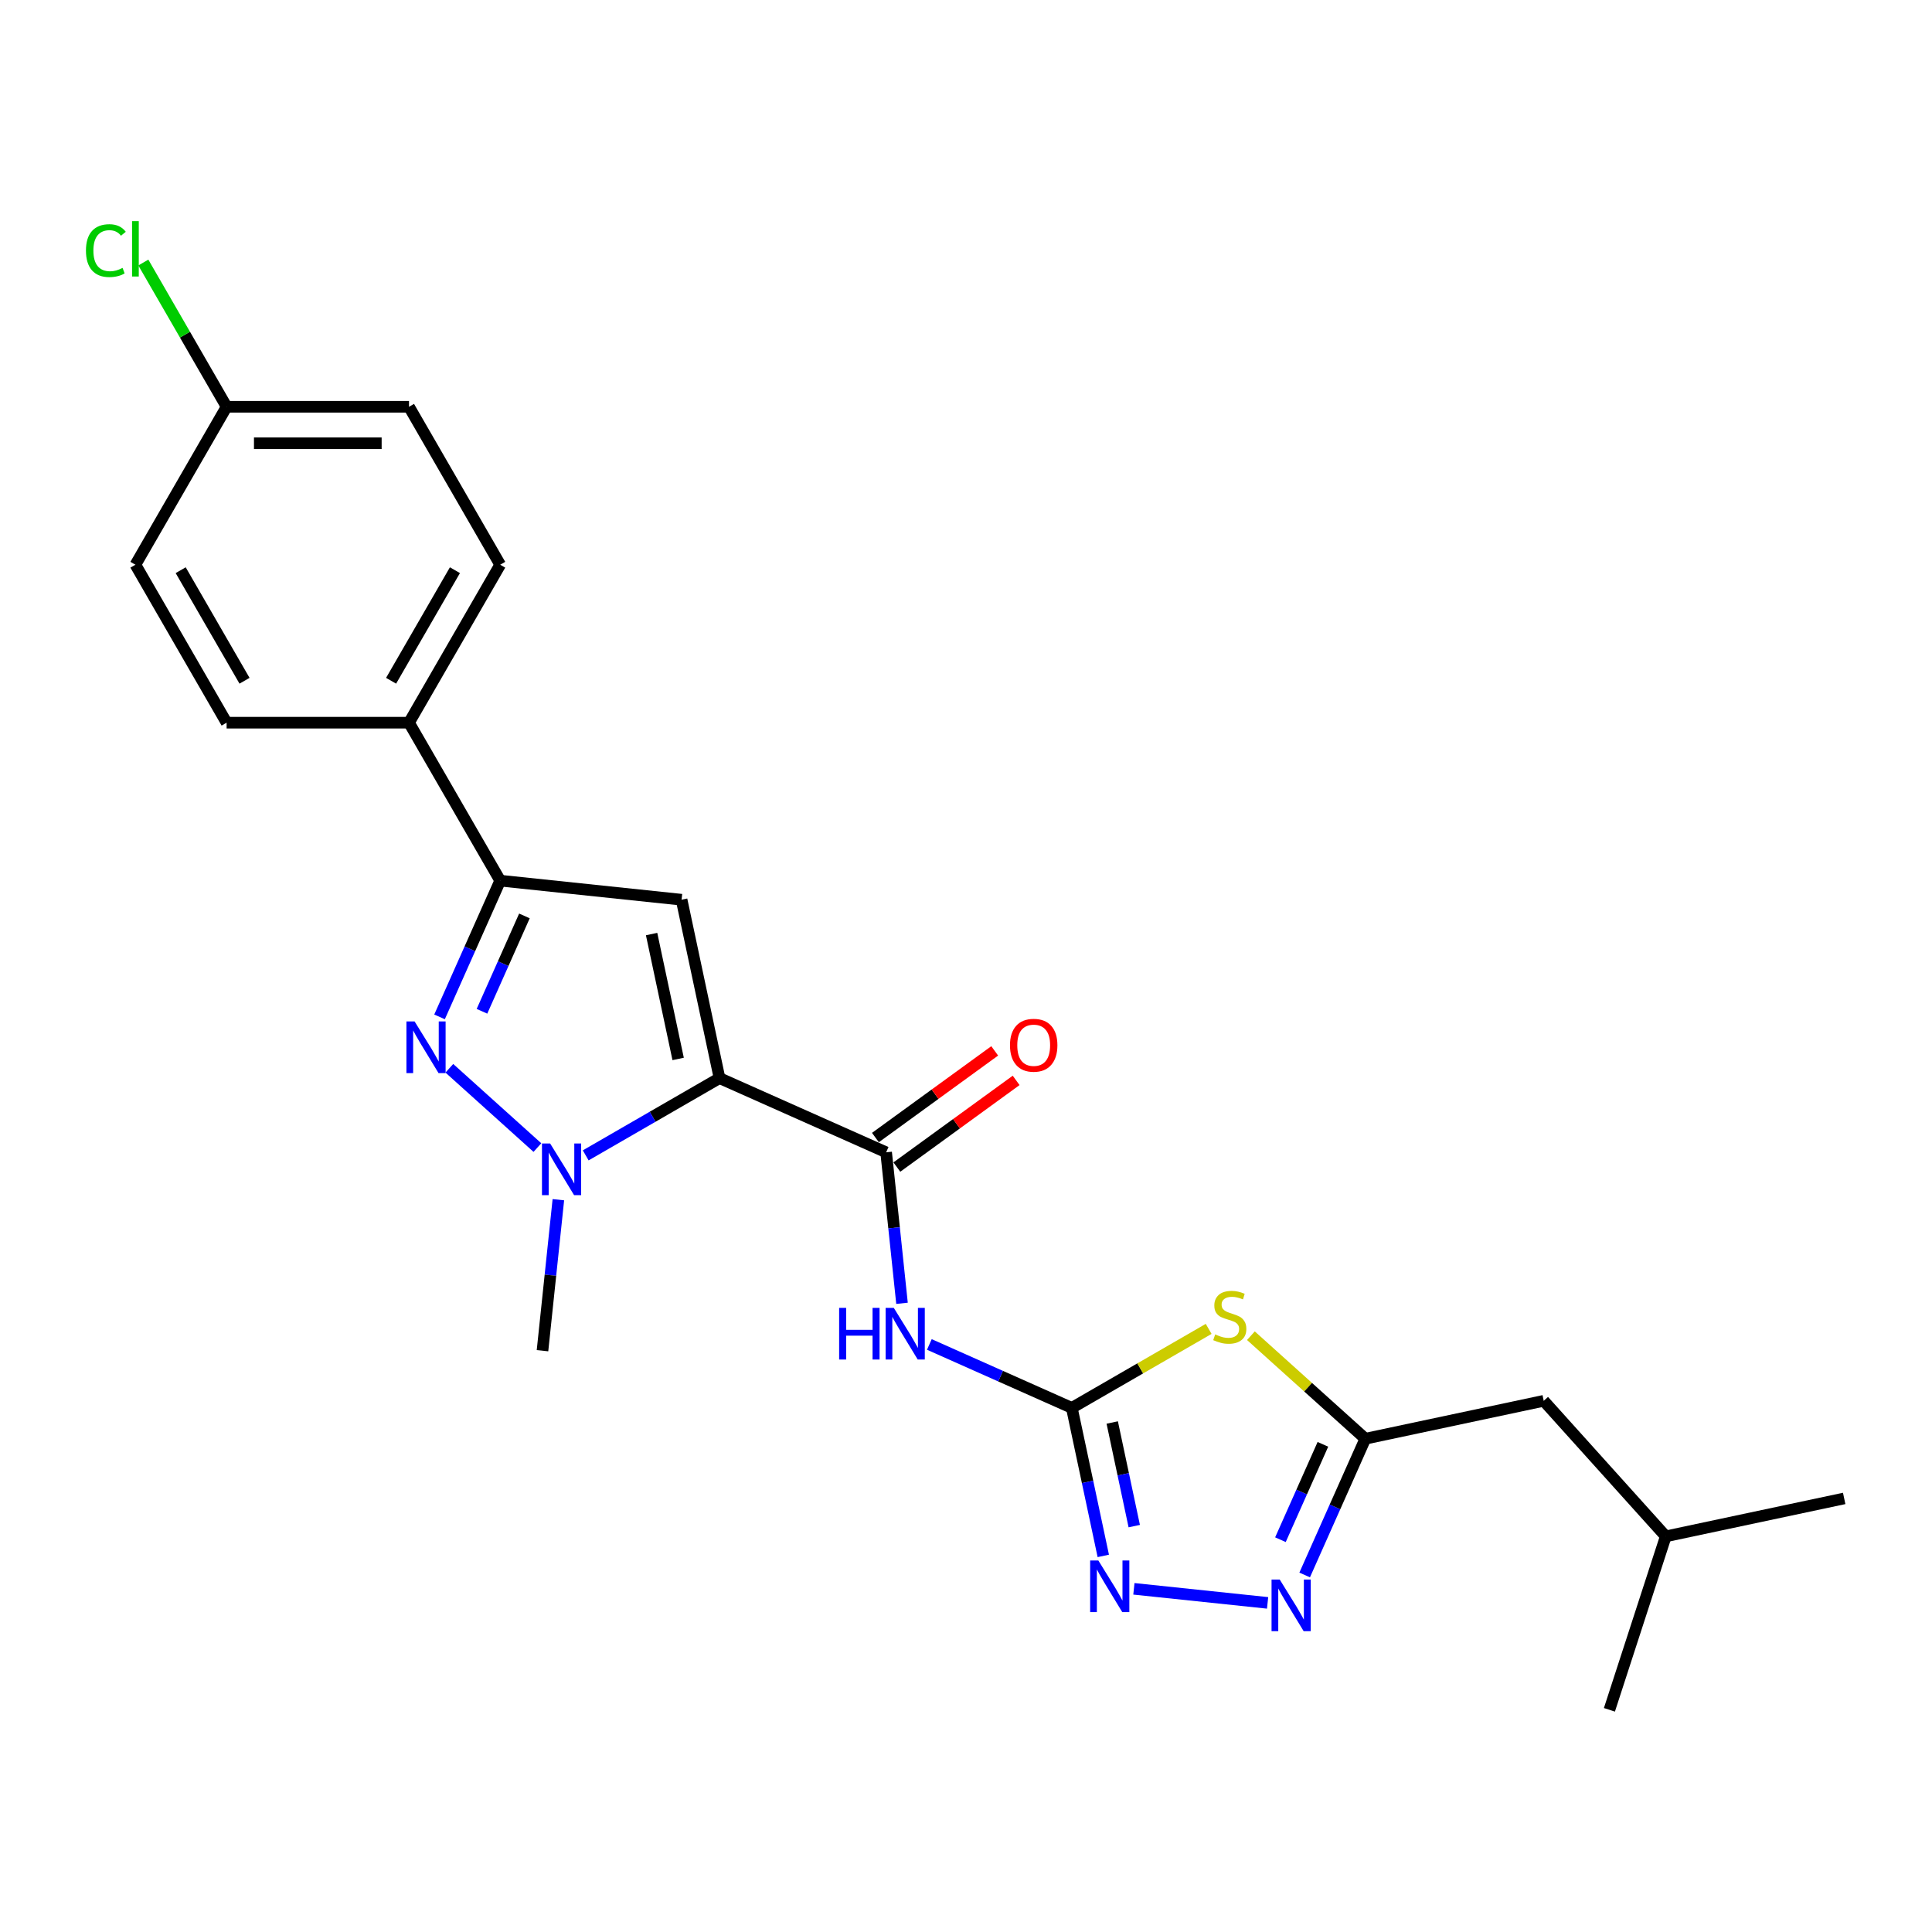 <?xml version='1.0' encoding='iso-8859-1'?>
<svg version='1.1' baseProfile='full'
              xmlns='http://www.w3.org/2000/svg'
                      xmlns:rdkit='http://www.rdkit.org/xml'
                      xmlns:xlink='http://www.w3.org/1999/xlink'
                  xml:space='preserve'
width='1000px' height='1000px' viewBox='0 0 1000 1000'>
<!-- END OF HEADER -->
<rect style='opacity:1.0;fill:#FFFFFF;stroke:none' width='1000' height='1000' x='0' y='0'> </rect>
<path class='bond-0' d='M 372.419,558.033 L 337.79,578.026' style='fill:none;fill-rule:evenodd;stroke:#000000;stroke-width:6px;stroke-linecap:butt;stroke-linejoin:miter;stroke-opacity:1' />
<path class='bond-0' d='M 337.79,578.026 L 303.161,598.019' style='fill:none;fill-rule:evenodd;stroke:#0000FF;stroke-width:6px;stroke-linecap:butt;stroke-linejoin:miter;stroke-opacity:1' />
<path class='bond-1' d='M 372.419,558.033 L 352.791,465.69' style='fill:none;fill-rule:evenodd;stroke:#000000;stroke-width:6px;stroke-linecap:butt;stroke-linejoin:miter;stroke-opacity:1' />
<path class='bond-1' d='M 351.007,548.107 L 337.267,483.467' style='fill:none;fill-rule:evenodd;stroke:#000000;stroke-width:6px;stroke-linecap:butt;stroke-linejoin:miter;stroke-opacity:1' />
<path class='bond-4' d='M 372.419,558.033 L 458.663,596.431' style='fill:none;fill-rule:evenodd;stroke:#000000;stroke-width:6px;stroke-linecap:butt;stroke-linejoin:miter;stroke-opacity:1' />
<path class='bond-2' d='M 278.162,593.981 L 232.583,552.942' style='fill:none;fill-rule:evenodd;stroke:#0000FF;stroke-width:6px;stroke-linecap:butt;stroke-linejoin:miter;stroke-opacity:1' />
<path class='bond-16' d='M 289.009,620.964 L 284.901,660.044' style='fill:none;fill-rule:evenodd;stroke:#0000FF;stroke-width:6px;stroke-linecap:butt;stroke-linejoin:miter;stroke-opacity:1' />
<path class='bond-16' d='M 284.901,660.044 L 280.794,699.124' style='fill:none;fill-rule:evenodd;stroke:#000000;stroke-width:6px;stroke-linecap:butt;stroke-linejoin:miter;stroke-opacity:1' />
<path class='bond-6' d='M 352.791,465.69 L 258.903,455.822' style='fill:none;fill-rule:evenodd;stroke:#000000;stroke-width:6px;stroke-linecap:butt;stroke-linejoin:miter;stroke-opacity:1' />
<path class='bond-24' d='M 227.507,526.338 L 243.205,491.08' style='fill:none;fill-rule:evenodd;stroke:#0000FF;stroke-width:6px;stroke-linecap:butt;stroke-linejoin:miter;stroke-opacity:1' />
<path class='bond-24' d='M 243.205,491.08 L 258.903,455.822' style='fill:none;fill-rule:evenodd;stroke:#000000;stroke-width:6px;stroke-linecap:butt;stroke-linejoin:miter;stroke-opacity:1' />
<path class='bond-24' d='M 249.465,523.44 L 260.454,498.76' style='fill:none;fill-rule:evenodd;stroke:#0000FF;stroke-width:6px;stroke-linecap:butt;stroke-linejoin:miter;stroke-opacity:1' />
<path class='bond-24' d='M 260.454,498.76 L 271.442,474.079' style='fill:none;fill-rule:evenodd;stroke:#000000;stroke-width:6px;stroke-linecap:butt;stroke-linejoin:miter;stroke-opacity:1' />
<path class='bond-3' d='M 554.775,728.718 L 517.903,712.301' style='fill:none;fill-rule:evenodd;stroke:#000000;stroke-width:6px;stroke-linecap:butt;stroke-linejoin:miter;stroke-opacity:1' />
<path class='bond-3' d='M 517.903,712.301 L 481.031,695.885' style='fill:none;fill-rule:evenodd;stroke:#0000FF;stroke-width:6px;stroke-linecap:butt;stroke-linejoin:miter;stroke-opacity:1' />
<path class='bond-5' d='M 554.775,728.718 L 590.188,708.272' style='fill:none;fill-rule:evenodd;stroke:#000000;stroke-width:6px;stroke-linecap:butt;stroke-linejoin:miter;stroke-opacity:1' />
<path class='bond-5' d='M 590.188,708.272 L 625.601,687.827' style='fill:none;fill-rule:evenodd;stroke:#CCCC00;stroke-width:6px;stroke-linecap:butt;stroke-linejoin:miter;stroke-opacity:1' />
<path class='bond-8' d='M 554.775,728.718 L 562.918,767.025' style='fill:none;fill-rule:evenodd;stroke:#000000;stroke-width:6px;stroke-linecap:butt;stroke-linejoin:miter;stroke-opacity:1' />
<path class='bond-8' d='M 562.918,767.025 L 571.06,805.333' style='fill:none;fill-rule:evenodd;stroke:#0000FF;stroke-width:6px;stroke-linecap:butt;stroke-linejoin:miter;stroke-opacity:1' />
<path class='bond-8' d='M 575.687,736.285 L 581.386,763.1' style='fill:none;fill-rule:evenodd;stroke:#000000;stroke-width:6px;stroke-linecap:butt;stroke-linejoin:miter;stroke-opacity:1' />
<path class='bond-8' d='M 581.386,763.1 L 587.086,789.915' style='fill:none;fill-rule:evenodd;stroke:#0000FF;stroke-width:6px;stroke-linecap:butt;stroke-linejoin:miter;stroke-opacity:1' />
<path class='bond-7' d='M 458.663,596.431 L 462.771,635.511' style='fill:none;fill-rule:evenodd;stroke:#000000;stroke-width:6px;stroke-linecap:butt;stroke-linejoin:miter;stroke-opacity:1' />
<path class='bond-7' d='M 462.771,635.511 L 466.878,674.592' style='fill:none;fill-rule:evenodd;stroke:#0000FF;stroke-width:6px;stroke-linecap:butt;stroke-linejoin:miter;stroke-opacity:1' />
<path class='bond-12' d='M 464.212,604.069 L 495.084,581.639' style='fill:none;fill-rule:evenodd;stroke:#000000;stroke-width:6px;stroke-linecap:butt;stroke-linejoin:miter;stroke-opacity:1' />
<path class='bond-12' d='M 495.084,581.639 L 525.955,559.21' style='fill:none;fill-rule:evenodd;stroke:#FF0000;stroke-width:6px;stroke-linecap:butt;stroke-linejoin:miter;stroke-opacity:1' />
<path class='bond-12' d='M 453.114,588.794 L 483.986,566.364' style='fill:none;fill-rule:evenodd;stroke:#000000;stroke-width:6px;stroke-linecap:butt;stroke-linejoin:miter;stroke-opacity:1' />
<path class='bond-12' d='M 483.986,566.364 L 514.857,543.935' style='fill:none;fill-rule:evenodd;stroke:#FF0000;stroke-width:6px;stroke-linecap:butt;stroke-linejoin:miter;stroke-opacity:1' />
<path class='bond-10' d='M 647.465,691.358 L 677.078,718.022' style='fill:none;fill-rule:evenodd;stroke:#CCCC00;stroke-width:6px;stroke-linecap:butt;stroke-linejoin:miter;stroke-opacity:1' />
<path class='bond-10' d='M 677.078,718.022 L 706.69,744.685' style='fill:none;fill-rule:evenodd;stroke:#000000;stroke-width:6px;stroke-linecap:butt;stroke-linejoin:miter;stroke-opacity:1' />
<path class='bond-11' d='M 258.903,455.822 L 211.7,374.064' style='fill:none;fill-rule:evenodd;stroke:#000000;stroke-width:6px;stroke-linecap:butt;stroke-linejoin:miter;stroke-opacity:1' />
<path class='bond-9' d='M 586.903,822.374 L 656.107,829.648' style='fill:none;fill-rule:evenodd;stroke:#0000FF;stroke-width:6px;stroke-linecap:butt;stroke-linejoin:miter;stroke-opacity:1' />
<path class='bond-25' d='M 675.295,815.201 L 690.992,779.943' style='fill:none;fill-rule:evenodd;stroke:#0000FF;stroke-width:6px;stroke-linecap:butt;stroke-linejoin:miter;stroke-opacity:1' />
<path class='bond-25' d='M 690.992,779.943 L 706.69,744.685' style='fill:none;fill-rule:evenodd;stroke:#000000;stroke-width:6px;stroke-linecap:butt;stroke-linejoin:miter;stroke-opacity:1' />
<path class='bond-25' d='M 662.755,796.944 L 673.744,772.263' style='fill:none;fill-rule:evenodd;stroke:#0000FF;stroke-width:6px;stroke-linecap:butt;stroke-linejoin:miter;stroke-opacity:1' />
<path class='bond-25' d='M 673.744,772.263 L 684.732,747.583' style='fill:none;fill-rule:evenodd;stroke:#000000;stroke-width:6px;stroke-linecap:butt;stroke-linejoin:miter;stroke-opacity:1' />
<path class='bond-15' d='M 706.69,744.685 L 799.033,725.057' style='fill:none;fill-rule:evenodd;stroke:#000000;stroke-width:6px;stroke-linecap:butt;stroke-linejoin:miter;stroke-opacity:1' />
<path class='bond-13' d='M 211.7,374.064 L 258.903,292.307' style='fill:none;fill-rule:evenodd;stroke:#000000;stroke-width:6px;stroke-linecap:butt;stroke-linejoin:miter;stroke-opacity:1' />
<path class='bond-13' d='M 202.429,352.36 L 235.471,295.13' style='fill:none;fill-rule:evenodd;stroke:#000000;stroke-width:6px;stroke-linecap:butt;stroke-linejoin:miter;stroke-opacity:1' />
<path class='bond-14' d='M 211.7,374.064 L 117.294,374.064' style='fill:none;fill-rule:evenodd;stroke:#000000;stroke-width:6px;stroke-linecap:butt;stroke-linejoin:miter;stroke-opacity:1' />
<path class='bond-18' d='M 258.903,292.307 L 211.7,210.549' style='fill:none;fill-rule:evenodd;stroke:#000000;stroke-width:6px;stroke-linecap:butt;stroke-linejoin:miter;stroke-opacity:1' />
<path class='bond-19' d='M 117.294,374.064 L 70.091,292.307' style='fill:none;fill-rule:evenodd;stroke:#000000;stroke-width:6px;stroke-linecap:butt;stroke-linejoin:miter;stroke-opacity:1' />
<path class='bond-19' d='M 126.565,352.36 L 93.523,295.13' style='fill:none;fill-rule:evenodd;stroke:#000000;stroke-width:6px;stroke-linecap:butt;stroke-linejoin:miter;stroke-opacity:1' />
<path class='bond-21' d='M 799.033,725.057 L 862.203,795.214' style='fill:none;fill-rule:evenodd;stroke:#000000;stroke-width:6px;stroke-linecap:butt;stroke-linejoin:miter;stroke-opacity:1' />
<path class='bond-17' d='M 117.294,210.549 L 70.091,292.307' style='fill:none;fill-rule:evenodd;stroke:#000000;stroke-width:6px;stroke-linecap:butt;stroke-linejoin:miter;stroke-opacity:1' />
<path class='bond-20' d='M 117.294,210.549 L 95.742,173.218' style='fill:none;fill-rule:evenodd;stroke:#000000;stroke-width:6px;stroke-linecap:butt;stroke-linejoin:miter;stroke-opacity:1' />
<path class='bond-20' d='M 95.742,173.218 L 74.189,135.888' style='fill:none;fill-rule:evenodd;stroke:#00CC00;stroke-width:6px;stroke-linecap:butt;stroke-linejoin:miter;stroke-opacity:1' />
<path class='bond-26' d='M 117.294,210.549 L 211.7,210.549' style='fill:none;fill-rule:evenodd;stroke:#000000;stroke-width:6px;stroke-linecap:butt;stroke-linejoin:miter;stroke-opacity:1' />
<path class='bond-26' d='M 131.455,229.43 L 197.539,229.43' style='fill:none;fill-rule:evenodd;stroke:#000000;stroke-width:6px;stroke-linecap:butt;stroke-linejoin:miter;stroke-opacity:1' />
<path class='bond-22' d='M 862.203,795.214 L 954.545,775.586' style='fill:none;fill-rule:evenodd;stroke:#000000;stroke-width:6px;stroke-linecap:butt;stroke-linejoin:miter;stroke-opacity:1' />
<path class='bond-23' d='M 862.203,795.214 L 833.03,884.999' style='fill:none;fill-rule:evenodd;stroke:#000000;stroke-width:6px;stroke-linecap:butt;stroke-linejoin:miter;stroke-opacity:1' />
<path  class='atom-1' d='M 284.752 591.868
L 293.513 606.029
Q 294.381 607.426, 295.779 609.956
Q 297.176 612.486, 297.251 612.637
L 297.251 591.868
L 300.801 591.868
L 300.801 618.604
L 297.138 618.604
L 287.735 603.121
Q 286.64 601.308, 285.469 599.232
Q 284.337 597.155, 283.997 596.513
L 283.997 618.604
L 280.523 618.604
L 280.523 591.868
L 284.752 591.868
' fill='#0000FF'/>
<path  class='atom-3' d='M 214.595 528.698
L 223.356 542.859
Q 224.224 544.256, 225.621 546.786
Q 227.019 549.316, 227.094 549.467
L 227.094 528.698
L 230.644 528.698
L 230.644 555.434
L 226.981 555.434
L 217.578 539.951
Q 216.483 538.139, 215.312 536.062
Q 214.179 533.985, 213.84 533.343
L 213.84 555.434
L 210.365 555.434
L 210.365 528.698
L 214.595 528.698
' fill='#0000FF'/>
<path  class='atom-6' d='M 628.981 690.691
Q 629.283 690.805, 630.529 691.333
Q 631.775 691.862, 633.135 692.202
Q 634.532 692.504, 635.891 692.504
Q 638.421 692.504, 639.894 691.296
Q 641.367 690.049, 641.367 687.897
Q 641.367 686.424, 640.611 685.518
Q 639.894 684.612, 638.761 684.121
Q 637.628 683.63, 635.74 683.063
Q 633.361 682.346, 631.926 681.666
Q 630.529 680.986, 629.509 679.551
Q 628.528 678.116, 628.528 675.7
Q 628.528 672.339, 630.793 670.262
Q 633.097 668.185, 637.628 668.185
Q 640.725 668.185, 644.237 669.658
L 643.368 672.565
Q 640.158 671.244, 637.742 671.244
Q 635.136 671.244, 633.701 672.339
Q 632.266 673.396, 632.304 675.247
Q 632.304 676.682, 633.021 677.55
Q 633.776 678.419, 634.834 678.909
Q 635.929 679.4, 637.742 679.967
Q 640.158 680.722, 641.593 681.477
Q 643.028 682.233, 644.048 683.781
Q 645.105 685.291, 645.105 687.897
Q 645.105 691.598, 642.613 693.599
Q 640.158 695.563, 636.042 695.563
Q 633.663 695.563, 631.851 695.034
Q 630.076 694.543, 627.961 693.675
L 628.981 690.691
' fill='#CCCC00'/>
<path  class='atom-8' d='M 434.338 676.952
L 437.963 676.952
L 437.963 688.318
L 451.633 688.318
L 451.633 676.952
L 455.258 676.952
L 455.258 703.688
L 451.633 703.688
L 451.633 691.339
L 437.963 691.339
L 437.963 703.688
L 434.338 703.688
L 434.338 676.952
' fill='#0000FF'/>
<path  class='atom-8' d='M 462.622 676.952
L 471.383 691.113
Q 472.251 692.51, 473.648 695.04
Q 475.045 697.57, 475.121 697.721
L 475.121 676.952
L 478.671 676.952
L 478.671 703.688
L 475.008 703.688
L 465.605 688.205
Q 464.51 686.392, 463.339 684.315
Q 462.206 682.239, 461.866 681.597
L 461.866 703.688
L 458.392 703.688
L 458.392 676.952
L 462.622 676.952
' fill='#0000FF'/>
<path  class='atom-9' d='M 568.494 807.693
L 577.254 821.854
Q 578.123 823.251, 579.52 825.781
Q 580.917 828.311, 580.993 828.462
L 580.993 807.693
L 584.543 807.693
L 584.543 834.429
L 580.88 834.429
L 571.477 818.946
Q 570.382 817.133, 569.211 815.056
Q 568.078 812.98, 567.738 812.338
L 567.738 834.429
L 564.264 834.429
L 564.264 807.693
L 568.494 807.693
' fill='#0000FF'/>
<path  class='atom-10' d='M 662.382 817.561
L 671.143 831.722
Q 672.012 833.119, 673.409 835.649
Q 674.806 838.179, 674.882 838.33
L 674.882 817.561
L 678.431 817.561
L 678.431 844.297
L 674.768 844.297
L 665.365 828.814
Q 664.27 827.001, 663.1 824.925
Q 661.967 822.848, 661.627 822.206
L 661.627 844.297
L 658.153 844.297
L 658.153 817.561
L 662.382 817.561
' fill='#0000FF'/>
<path  class='atom-13' d='M 522.766 541.016
Q 522.766 534.597, 525.939 531.009
Q 529.111 527.422, 535.039 527.422
Q 540.968 527.422, 544.14 531.009
Q 547.312 534.597, 547.312 541.016
Q 547.312 547.511, 544.102 551.212
Q 540.892 554.875, 535.039 554.875
Q 529.148 554.875, 525.939 551.212
Q 522.766 547.549, 522.766 541.016
M 535.039 551.854
Q 539.118 551.854, 541.308 549.135
Q 543.536 546.379, 543.536 541.016
Q 543.536 535.767, 541.308 533.124
Q 539.118 530.443, 535.039 530.443
Q 530.961 530.443, 528.733 533.086
Q 526.543 535.73, 526.543 541.016
Q 526.543 546.416, 528.733 549.135
Q 530.961 551.854, 535.039 551.854
' fill='#FF0000'/>
<path  class='atom-21' d='M 44.489 129.716
Q 44.489 123.07, 47.585 119.596
Q 50.719 116.084, 56.648 116.084
Q 62.161 116.084, 65.107 119.974
L 62.614 122.013
Q 60.462 119.181, 56.648 119.181
Q 52.608 119.181, 50.455 121.899
Q 48.34 124.581, 48.34 129.716
Q 48.34 135.003, 50.531 137.722
Q 52.759 140.441, 57.063 140.441
Q 60.009 140.441, 63.445 138.666
L 64.503 141.498
Q 63.105 142.404, 60.991 142.933
Q 58.876 143.462, 56.535 143.462
Q 50.719 143.462, 47.585 139.912
Q 44.489 136.362, 44.489 129.716
' fill='#00CC00'/>
<path  class='atom-21' d='M 68.354 114.46
L 71.829 114.46
L 71.829 143.122
L 68.354 143.122
L 68.354 114.46
' fill='#00CC00'/>
</svg>
